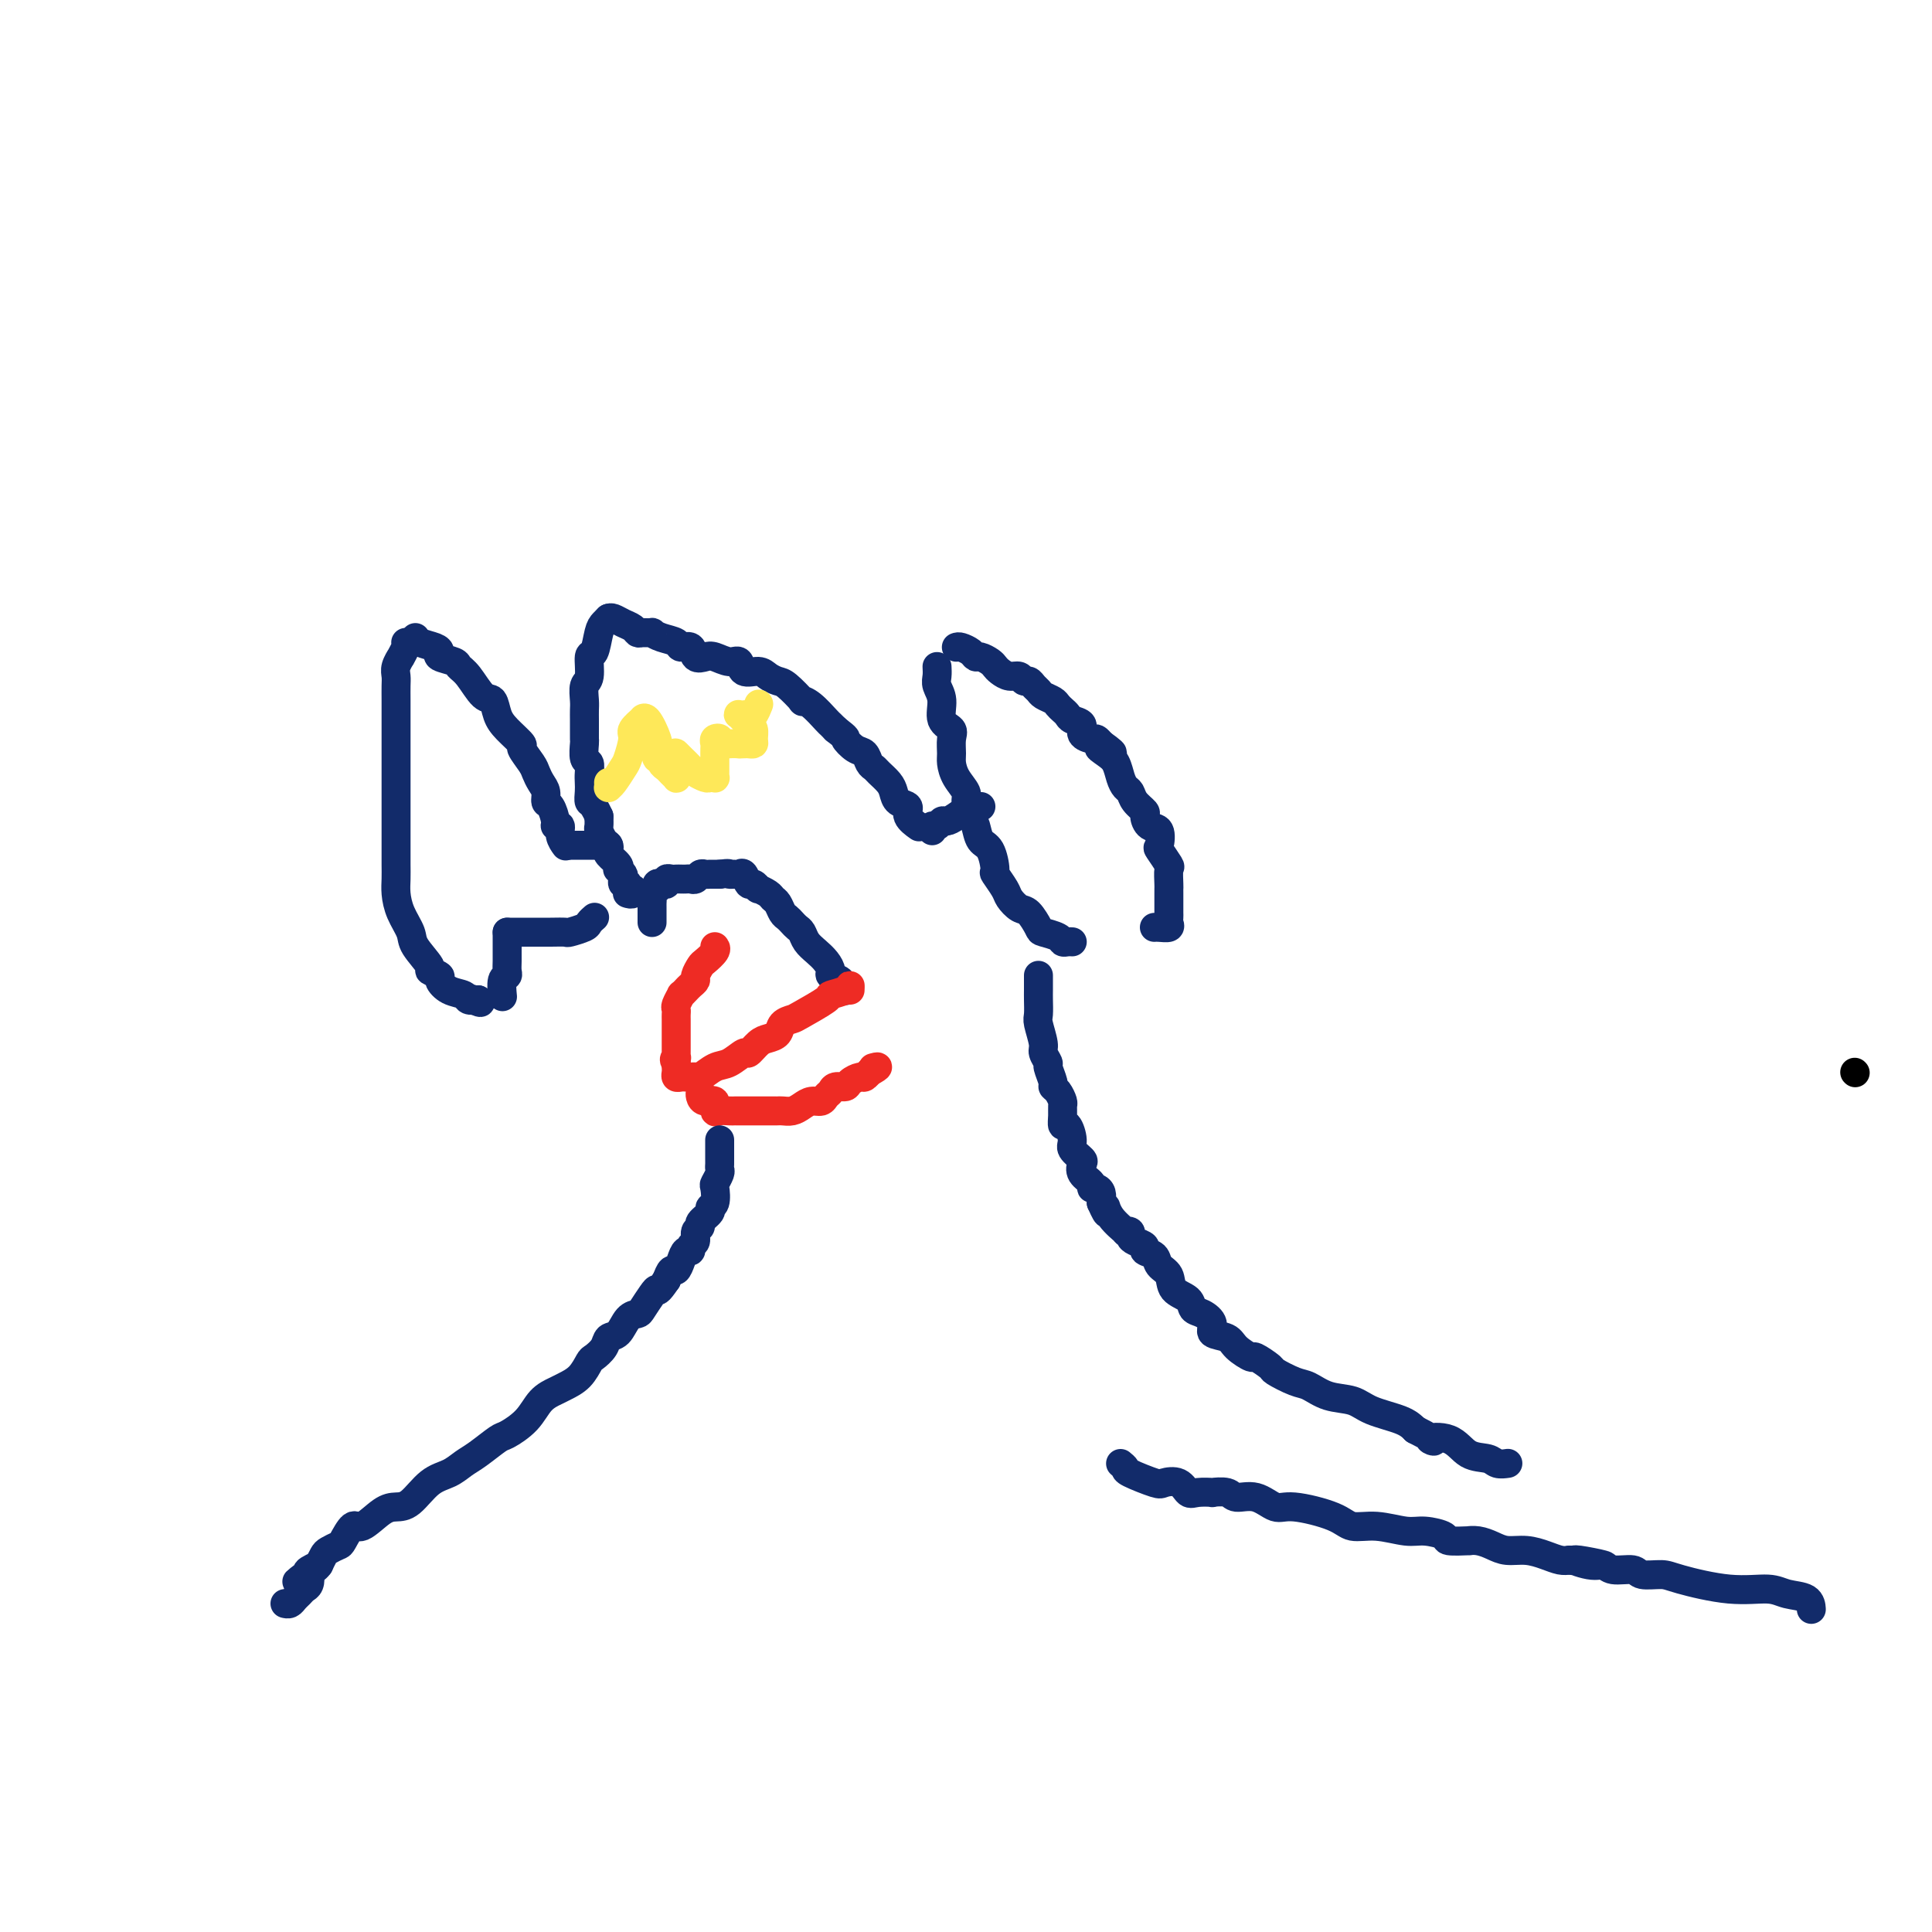 <svg viewBox='0 0 400 400' version='1.1' xmlns='http://www.w3.org/2000/svg' xmlns:xlink='http://www.w3.org/1999/xlink'><g fill='none' stroke='#000000' stroke-width='6' stroke-linecap='round' stroke-linejoin='round'><path d='M384,222c0.000,0.000 0.100,0.100 0.1,0.1'/></g>
<g fill='none' stroke='#122B6A' stroke-width='6' stroke-linecap='round' stroke-linejoin='round'><path d='M130,185c-0.105,-0.033 -0.209,-0.065 0,0c0.209,0.065 0.732,0.229 1,0c0.268,-0.229 0.282,-0.849 0,-1c-0.282,-0.151 -0.859,0.167 -1,0c-0.141,-0.167 0.155,-0.819 0,-1c-0.155,-0.181 -0.760,0.110 -1,0c-0.240,-0.110 -0.115,-0.620 0,-1c0.115,-0.380 0.219,-0.630 0,-1c-0.219,-0.370 -0.763,-0.858 -1,-1c-0.237,-0.142 -0.168,0.064 0,0c0.168,-0.064 0.435,-0.397 0,-1c-0.435,-0.603 -1.570,-1.475 -2,-2c-0.430,-0.525 -0.154,-0.703 0,-1c0.154,-0.297 0.185,-0.712 0,-1c-0.185,-0.288 -0.586,-0.448 -1,-1c-0.414,-0.552 -0.842,-1.495 -1,-2c-0.158,-0.505 -0.045,-0.573 0,-1c0.045,-0.427 0.023,-1.214 0,-2'/><path d='M124,169c-1.381,-3.059 -1.833,-2.708 -2,-3c-0.167,-0.292 -0.048,-1.228 0,-2c0.048,-0.772 0.027,-1.380 0,-2c-0.027,-0.620 -0.060,-1.250 0,-2c0.060,-0.750 0.212,-1.618 0,-2c-0.212,-0.382 -0.789,-0.276 -1,-1c-0.211,-0.724 -0.057,-2.277 0,-3c0.057,-0.723 0.015,-0.615 0,-1c-0.015,-0.385 -0.005,-1.262 0,-2c0.005,-0.738 0.005,-1.336 0,-2c-0.005,-0.664 -0.016,-1.394 0,-2c0.016,-0.606 0.060,-1.087 0,-2c-0.060,-0.913 -0.223,-2.258 0,-3c0.223,-0.742 0.833,-0.881 1,-2c0.167,-1.119 -0.109,-3.218 0,-4c0.109,-0.782 0.604,-0.248 1,-1c0.396,-0.752 0.694,-2.789 1,-4c0.306,-1.211 0.621,-1.595 1,-2c0.379,-0.405 0.823,-0.830 1,-1c0.177,-0.170 0.089,-0.085 0,0'/><path d='M126,128c0.250,-0.091 0.499,-0.182 1,0c0.501,0.182 1.252,0.637 2,1c0.748,0.363 1.491,0.632 2,1c0.509,0.368 0.782,0.834 1,1c0.218,0.166 0.381,0.033 1,0c0.619,-0.033 1.695,0.034 2,0c0.305,-0.034 -0.160,-0.169 0,0c0.160,0.169 0.945,0.641 2,1c1.055,0.359 2.380,0.604 3,1c0.620,0.396 0.535,0.942 1,1c0.465,0.058 1.479,-0.372 2,0c0.521,0.372 0.550,1.548 1,2c0.450,0.452 1.323,0.181 2,0c0.677,-0.181 1.158,-0.274 2,0c0.842,0.274 2.046,0.913 3,1c0.954,0.087 1.660,-0.380 2,0c0.340,0.380 0.316,1.605 1,2c0.684,0.395 2.076,-0.040 3,0c0.924,0.040 1.381,0.557 2,1c0.619,0.443 1.400,0.813 2,1c0.600,0.187 1.019,0.190 2,1c0.981,0.810 2.525,2.426 3,3c0.475,0.574 -0.119,0.104 0,0c0.119,-0.104 0.949,0.158 2,1c1.051,0.842 2.321,2.265 3,3c0.679,0.735 0.765,0.781 1,1c0.235,0.219 0.617,0.609 1,1'/><path d='M173,151c2.836,2.197 1.926,1.688 2,2c0.074,0.312 1.132,1.445 2,2c0.868,0.555 1.546,0.533 2,1c0.454,0.467 0.685,1.423 1,2c0.315,0.577 0.713,0.774 1,1c0.287,0.226 0.463,0.479 1,1c0.537,0.521 1.434,1.308 2,2c0.566,0.692 0.800,1.289 1,2c0.200,0.711 0.366,1.536 1,2c0.634,0.464 1.737,0.568 2,1c0.263,0.432 -0.314,1.193 0,2c0.314,0.807 1.518,1.659 2,2c0.482,0.341 0.241,0.170 0,0'/><path d='M193,172c-0.088,-0.454 -0.177,-0.908 0,-1c0.177,-0.092 0.618,0.178 1,0c0.382,-0.178 0.704,-0.804 1,-1c0.296,-0.196 0.566,0.039 1,0c0.434,-0.039 1.030,-0.350 2,-1c0.970,-0.650 2.312,-1.638 3,-2c0.688,-0.362 0.720,-0.097 1,0c0.280,0.097 0.806,0.026 1,0c0.194,-0.026 0.055,-0.007 0,0c-0.055,0.007 -0.028,0.004 0,0'/><path d='M194,138c0.035,0.681 0.069,1.362 0,2c-0.069,0.638 -0.243,1.234 0,2c0.243,0.766 0.902,1.704 1,3c0.098,1.296 -0.367,2.951 0,4c0.367,1.049 1.564,1.491 2,2c0.436,0.509 0.110,1.085 0,2c-0.110,0.915 -0.006,2.169 0,3c0.006,0.831 -0.087,1.238 0,2c0.087,0.762 0.352,1.880 1,3c0.648,1.120 1.678,2.244 2,3c0.322,0.756 -0.065,1.145 0,2c0.065,0.855 0.582,2.177 1,3c0.418,0.823 0.737,1.146 1,2c0.263,0.854 0.470,2.239 1,3c0.530,0.761 1.384,0.899 2,2c0.616,1.101 0.994,3.164 1,4c0.006,0.836 -0.361,0.446 0,1c0.361,0.554 1.449,2.054 2,3c0.551,0.946 0.565,1.339 1,2c0.435,0.661 1.290,1.592 2,2c0.710,0.408 1.275,0.295 2,1c0.725,0.705 1.608,2.227 2,3c0.392,0.773 0.291,0.795 1,1c0.709,0.205 2.229,0.591 3,1c0.771,0.409 0.794,0.842 1,1c0.206,0.158 0.594,0.043 1,0c0.406,-0.043 0.830,-0.012 1,0c0.170,0.012 0.085,0.006 0,0'/><path d='M198,134c0.222,-0.081 0.444,-0.162 1,0c0.556,0.162 1.444,0.568 2,1c0.556,0.432 0.778,0.889 1,1c0.222,0.111 0.443,-0.124 1,0c0.557,0.124 1.448,0.606 2,1c0.552,0.394 0.764,0.698 1,1c0.236,0.302 0.497,0.602 1,1c0.503,0.398 1.248,0.894 2,1c0.752,0.106 1.511,-0.179 2,0c0.489,0.179 0.707,0.821 1,1c0.293,0.179 0.660,-0.107 1,0c0.340,0.107 0.655,0.606 1,1c0.345,0.394 0.722,0.683 1,1c0.278,0.317 0.456,0.662 1,1c0.544,0.338 1.454,0.668 2,1c0.546,0.332 0.729,0.665 1,1c0.271,0.335 0.631,0.671 1,1c0.369,0.329 0.747,0.653 1,1c0.253,0.347 0.382,0.719 1,1c0.618,0.281 1.723,0.470 2,1c0.277,0.530 -0.276,1.400 0,2c0.276,0.600 1.382,0.931 2,1c0.618,0.069 0.748,-0.123 1,0c0.252,0.123 0.626,0.562 1,1'/><path d='M228,154c4.609,3.281 1.133,1.485 0,1c-1.133,-0.485 0.078,0.342 1,1c0.922,0.658 1.555,1.149 2,2c0.445,0.851 0.701,2.063 1,3c0.299,0.937 0.640,1.598 1,2c0.360,0.402 0.739,0.546 1,1c0.261,0.454 0.403,1.219 1,2c0.597,0.781 1.649,1.579 2,2c0.351,0.421 0.001,0.464 0,1c-0.001,0.536 0.347,1.566 1,2c0.653,0.434 1.611,0.271 2,1c0.389,0.729 0.209,2.349 0,3c-0.209,0.651 -0.448,0.331 0,1c0.448,0.669 1.584,2.325 2,3c0.416,0.675 0.111,0.370 0,1c-0.111,0.630 -0.030,2.196 0,3c0.030,0.804 0.008,0.845 0,1c-0.008,0.155 -0.002,0.423 0,1c0.002,0.577 0.000,1.464 0,2c-0.000,0.536 0.002,0.722 0,1c-0.002,0.278 -0.007,0.649 0,1c0.007,0.351 0.026,0.683 0,1c-0.026,0.317 -0.098,0.621 0,1c0.098,0.379 0.367,0.834 0,1c-0.367,0.166 -1.368,0.045 -2,0c-0.632,-0.045 -0.895,-0.013 -1,0c-0.105,0.013 -0.053,0.006 0,0'/><path d='M126,175c-0.372,0.000 -0.744,0.000 -1,0c-0.256,0.000 -0.397,0.000 -1,0c-0.603,0.000 -1.667,0.000 -2,0c-0.333,0.000 0.065,0.000 0,0c-0.065,0.000 -0.592,0.000 -1,0c-0.408,0.000 -0.697,0.000 -1,0c-0.303,0.000 -0.620,0.000 -1,0c-0.380,0.000 -0.823,0.000 -1,0c-0.177,0.000 -0.089,0.000 0,0'/><path d='M117,175c-0.033,-0.044 -0.065,-0.089 0,0c0.065,0.089 0.228,0.310 0,0c-0.228,-0.310 -0.849,-1.152 -1,-2c-0.151,-0.848 0.166,-1.704 0,-2c-0.166,-0.296 -0.814,-0.033 -1,0c-0.186,0.033 0.091,-0.165 0,-1c-0.091,-0.835 -0.550,-2.307 -1,-3c-0.450,-0.693 -0.893,-0.607 -1,-1c-0.107,-0.393 0.121,-1.265 0,-2c-0.121,-0.735 -0.590,-1.333 -1,-2c-0.410,-0.667 -0.760,-1.403 -1,-2c-0.240,-0.597 -0.369,-1.054 -1,-2c-0.631,-0.946 -1.765,-2.380 -2,-3c-0.235,-0.620 0.429,-0.425 0,-1c-0.429,-0.575 -1.953,-1.919 -3,-3c-1.047,-1.081 -1.619,-1.900 -2,-3c-0.381,-1.100 -0.572,-2.480 -1,-3c-0.428,-0.520 -1.093,-0.181 -2,-1c-0.907,-0.819 -2.057,-2.797 -3,-4c-0.943,-1.203 -1.679,-1.632 -2,-2c-0.321,-0.368 -0.226,-0.676 -1,-1c-0.774,-0.324 -2.418,-0.665 -3,-1c-0.582,-0.335 -0.104,-0.664 0,-1c0.104,-0.336 -0.168,-0.678 -1,-1c-0.832,-0.322 -2.224,-0.625 -3,-1c-0.776,-0.375 -0.936,-0.821 -1,-1c-0.064,-0.179 -0.032,-0.089 0,0'/><path d='M84,133c0.121,0.183 0.243,0.367 0,1c-0.243,0.633 -0.850,1.716 -1,2c-0.150,0.284 0.156,-0.231 0,0c-0.156,0.231 -0.774,1.209 -1,2c-0.226,0.791 -0.061,1.395 0,2c0.061,0.605 0.016,1.210 0,2c-0.016,0.790 -0.004,1.764 0,3c0.004,1.236 0.001,2.734 0,4c-0.001,1.266 -0.000,2.301 0,3c0.000,0.699 0.000,1.061 0,2c-0.000,0.939 -0.000,2.454 0,4c0.000,1.546 0.000,3.123 0,4c-0.000,0.877 0.000,1.053 0,2c-0.000,0.947 -0.000,2.665 0,4c0.000,1.335 0.000,2.286 0,3c-0.000,0.714 -0.001,1.191 0,2c0.001,0.809 0.002,1.952 0,3c-0.002,1.048 -0.007,2.003 0,3c0.007,0.997 0.027,2.036 0,3c-0.027,0.964 -0.100,1.852 0,3c0.100,1.148 0.375,2.555 1,4c0.625,1.445 1.601,2.926 2,4c0.399,1.074 0.221,1.740 1,3c0.779,1.260 2.515,3.115 3,4c0.485,0.885 -0.280,0.800 0,1c0.280,0.200 1.604,0.684 2,1c0.396,0.316 -0.137,0.463 0,1c0.137,0.537 0.944,1.464 2,2c1.056,0.536 2.361,0.683 3,1c0.639,0.317 0.611,0.805 1,1c0.389,0.195 1.194,0.098 2,0'/><path d='M99,207c1.333,1.089 -0.333,0.311 -1,0c-0.667,-0.311 -0.333,-0.156 0,0'/><path d='M135,191c-0.000,-0.303 -0.000,-0.606 0,-1c0.000,-0.394 0.000,-0.879 0,-1c-0.000,-0.121 -0.001,0.123 0,0c0.001,-0.123 0.004,-0.611 0,-1c-0.004,-0.389 -0.015,-0.678 0,-1c0.015,-0.322 0.056,-0.679 0,-1c-0.056,-0.321 -0.208,-0.608 0,-1c0.208,-0.392 0.778,-0.889 1,-1c0.222,-0.111 0.097,0.163 0,0c-0.097,-0.163 -0.167,-0.762 0,-1c0.167,-0.238 0.569,-0.116 1,0c0.431,0.116 0.889,0.227 1,0c0.111,-0.227 -0.125,-0.793 0,-1c0.125,-0.207 0.611,-0.056 1,0c0.389,0.056 0.682,0.016 1,0c0.318,-0.016 0.663,-0.008 1,0c0.337,0.008 0.668,0.016 1,0c0.332,-0.016 0.666,-0.057 1,0c0.334,0.057 0.667,0.211 1,0c0.333,-0.211 0.667,-0.789 1,-1c0.333,-0.211 0.667,-0.057 1,0c0.333,0.057 0.667,0.015 1,0c0.333,-0.015 0.667,-0.004 1,0c0.333,0.004 0.667,0.002 1,0'/><path d='M149,181c2.262,-0.307 1.915,-0.074 2,0c0.085,0.074 0.600,-0.009 1,0c0.400,0.009 0.686,0.112 1,0c0.314,-0.112 0.657,-0.437 1,0c0.343,0.437 0.687,1.637 1,2c0.313,0.363 0.595,-0.110 1,0c0.405,0.110 0.935,0.802 1,1c0.065,0.198 -0.333,-0.098 0,0c0.333,0.098 1.399,0.589 2,1c0.601,0.411 0.738,0.740 1,1c0.262,0.260 0.647,0.451 1,1c0.353,0.549 0.672,1.456 1,2c0.328,0.544 0.664,0.726 1,1c0.336,0.274 0.670,0.640 1,1c0.330,0.360 0.655,0.715 1,1c0.345,0.285 0.710,0.500 1,1c0.290,0.500 0.506,1.286 1,2c0.494,0.714 1.264,1.357 2,2c0.736,0.643 1.436,1.285 2,2c0.564,0.715 0.992,1.502 1,2c0.008,0.498 -0.404,0.708 0,1c0.404,0.292 1.624,0.666 2,1c0.376,0.334 -0.091,0.628 0,1c0.091,0.372 0.740,0.820 1,1c0.260,0.180 0.130,0.090 0,0'/></g>
<g fill='none' stroke='#EE2B24' stroke-width='6' stroke-linecap='round' stroke-linejoin='round'><path d='M176,205c0.020,-0.508 0.041,-1.015 0,-1c-0.041,0.015 -0.142,0.554 -1,1c-0.858,0.446 -2.471,0.801 -3,1c-0.529,0.199 0.028,0.242 -1,1c-1.028,0.758 -3.640,2.231 -5,3c-1.360,0.769 -1.466,0.835 -2,1c-0.534,0.165 -1.495,0.431 -2,1c-0.505,0.569 -0.553,1.443 -1,2c-0.447,0.557 -1.292,0.797 -2,1c-0.708,0.203 -1.280,0.368 -2,1c-0.720,0.632 -1.587,1.732 -2,2c-0.413,0.268 -0.373,-0.296 -1,0c-0.627,0.296 -1.922,1.452 -3,2c-1.078,0.548 -1.938,0.487 -3,1c-1.062,0.513 -2.326,1.601 -3,2c-0.674,0.399 -0.759,0.108 -1,0c-0.241,-0.108 -0.639,-0.032 -1,0c-0.361,0.032 -0.685,0.020 -1,0c-0.315,-0.020 -0.620,-0.047 -1,0c-0.380,0.047 -0.834,0.167 -1,0c-0.166,-0.167 -0.045,-0.622 0,-1c0.045,-0.378 0.013,-0.679 0,-1c-0.013,-0.321 -0.006,-0.660 0,-1'/><path d='M140,220c-0.774,-0.703 -0.207,-0.962 0,-1c0.207,-0.038 0.056,0.144 0,0c-0.056,-0.144 -0.015,-0.615 0,-1c0.015,-0.385 0.004,-0.684 0,-1c-0.004,-0.316 -0.001,-0.648 0,-1c0.001,-0.352 0.000,-0.724 0,-1c-0.000,-0.276 0.000,-0.455 0,-1c-0.000,-0.545 -0.001,-1.454 0,-2c0.001,-0.546 0.004,-0.728 0,-1c-0.004,-0.272 -0.016,-0.632 0,-1c0.016,-0.368 0.060,-0.743 0,-1c-0.060,-0.257 -0.224,-0.398 0,-1c0.224,-0.602 0.834,-1.667 1,-2c0.166,-0.333 -0.114,0.067 0,0c0.114,-0.067 0.622,-0.599 1,-1c0.378,-0.401 0.625,-0.670 1,-1c0.375,-0.330 0.879,-0.722 1,-1c0.121,-0.278 -0.139,-0.442 0,-1c0.139,-0.558 0.678,-1.509 1,-2c0.322,-0.491 0.426,-0.523 1,-1c0.574,-0.477 1.616,-1.398 2,-2c0.384,-0.602 0.110,-0.886 0,-1c-0.110,-0.114 -0.055,-0.057 0,0'/><path d='M145,226c-0.051,0.293 -0.103,0.586 0,1c0.103,0.414 0.360,0.948 1,1c0.640,0.052 1.663,-0.378 2,0c0.337,0.378 -0.014,1.565 0,2c0.014,0.435 0.392,0.116 1,0c0.608,-0.116 1.447,-0.031 2,0c0.553,0.031 0.820,0.008 1,0c0.180,-0.008 0.272,-0.002 1,0c0.728,0.002 2.092,0.000 3,0c0.908,-0.000 1.359,0.001 2,0c0.641,-0.001 1.470,-0.003 2,0c0.530,0.003 0.761,0.011 1,0c0.239,-0.011 0.488,-0.041 1,0c0.512,0.041 1.289,0.151 2,0c0.711,-0.151 1.357,-0.565 2,-1c0.643,-0.435 1.285,-0.891 2,-1c0.715,-0.109 1.505,0.129 2,0c0.495,-0.129 0.695,-0.626 1,-1c0.305,-0.374 0.716,-0.626 1,-1c0.284,-0.374 0.443,-0.870 1,-1c0.557,-0.130 1.512,0.105 2,0c0.488,-0.105 0.509,-0.550 1,-1c0.491,-0.450 1.451,-0.904 2,-1c0.549,-0.096 0.686,0.166 1,0c0.314,-0.166 0.804,-0.762 1,-1c0.196,-0.238 0.098,-0.119 0,0'/><path d='M180,222c2.711,-1.467 1.489,-1.133 1,-1c-0.489,0.133 -0.244,0.067 0,0'/></g>
<g fill='none' stroke='#FEE859' stroke-width='6' stroke-linecap='round' stroke-linejoin='round'><path d='M126,162c0.016,0.414 0.031,0.829 0,1c-0.031,0.171 -0.109,0.099 0,0c0.109,-0.099 0.405,-0.224 1,-1c0.595,-0.776 1.488,-2.202 2,-3c0.512,-0.798 0.645,-0.969 1,-2c0.355,-1.031 0.934,-2.921 1,-4c0.066,-1.079 -0.381,-1.347 0,-2c0.381,-0.653 1.591,-1.690 2,-2c0.409,-0.310 0.018,0.107 0,0c-0.018,-0.107 0.339,-0.737 1,0c0.661,0.737 1.626,2.841 2,4c0.374,1.159 0.156,1.371 0,2c-0.156,0.629 -0.249,1.674 0,2c0.249,0.326 0.841,-0.067 1,0c0.159,0.067 -0.115,0.593 0,1c0.115,0.407 0.619,0.695 1,1c0.381,0.305 0.638,0.628 1,1c0.362,0.372 0.828,0.792 1,1c0.172,0.208 0.049,0.202 0,0c-0.049,-0.202 -0.025,-0.601 0,-1'/><path d='M140,160c1.091,1.091 0.319,-1.680 0,-3c-0.319,-1.320 -0.184,-1.187 0,-1c0.184,0.187 0.416,0.428 1,1c0.584,0.572 1.519,1.473 2,2c0.481,0.527 0.507,0.678 1,1c0.493,0.322 1.453,0.815 2,1c0.547,0.185 0.683,0.061 1,0c0.317,-0.061 0.817,-0.061 1,0c0.183,0.061 0.049,0.181 0,0c-0.049,-0.181 -0.013,-0.664 0,-1c0.013,-0.336 0.002,-0.524 0,-1c-0.002,-0.476 0.004,-1.239 0,-2c-0.004,-0.761 -0.017,-1.521 0,-2c0.017,-0.479 0.063,-0.678 0,-1c-0.063,-0.322 -0.235,-0.766 0,-1c0.235,-0.234 0.877,-0.259 1,0c0.123,0.259 -0.275,0.800 0,1c0.275,0.200 1.221,0.057 2,0c0.779,-0.057 1.389,-0.029 2,0'/><path d='M153,154c0.725,-0.155 0.036,-0.044 0,0c-0.036,0.044 0.580,0.019 1,0c0.420,-0.019 0.646,-0.033 1,0c0.354,0.033 0.838,0.111 1,0c0.162,-0.111 0.001,-0.412 0,-1c-0.001,-0.588 0.157,-1.464 0,-2c-0.157,-0.536 -0.627,-0.732 -1,-1c-0.373,-0.268 -0.647,-0.608 -1,-1c-0.353,-0.392 -0.785,-0.835 -1,-1c-0.215,-0.165 -0.211,-0.052 0,0c0.211,0.052 0.631,0.041 1,0c0.369,-0.041 0.686,-0.114 1,0c0.314,0.114 0.623,0.415 1,0c0.377,-0.415 0.822,-1.547 1,-2c0.178,-0.453 0.089,-0.226 0,0'/></g>
<g fill='none' stroke='#122B6A' stroke-width='6' stroke-linecap='round' stroke-linejoin='round'><path d='M215,202c0.000,-0.063 0.000,-0.126 0,0c-0.000,0.126 -0.001,0.440 0,1c0.001,0.560 0.004,1.365 0,2c-0.004,0.635 -0.016,1.100 0,2c0.016,0.900 0.061,2.234 0,3c-0.061,0.766 -0.228,0.963 0,2c0.228,1.037 0.850,2.915 1,4c0.150,1.085 -0.171,1.376 0,2c0.171,0.624 0.833,1.581 1,2c0.167,0.419 -0.162,0.301 0,1c0.162,0.699 0.814,2.214 1,3c0.186,0.786 -0.094,0.843 0,1c0.094,0.157 0.560,0.414 1,1c0.440,0.586 0.853,1.499 1,2c0.147,0.501 0.030,0.589 0,1c-0.030,0.411 0.029,1.145 0,2c-0.029,0.855 -0.144,1.830 0,2c0.144,0.170 0.547,-0.464 1,0c0.453,0.464 0.957,2.025 1,3c0.043,0.975 -0.373,1.364 0,2c0.373,0.636 1.535,1.519 2,2c0.465,0.481 0.232,0.559 0,1c-0.232,0.441 -0.465,1.245 0,2c0.465,0.755 1.627,1.462 2,2c0.373,0.538 -0.044,0.907 0,1c0.044,0.093 0.550,-0.090 1,0c0.450,0.090 0.843,0.454 1,1c0.157,0.546 0.079,1.273 0,2'/><path d='M228,249c1.763,4.021 1.170,1.574 1,1c-0.170,-0.574 0.084,0.725 1,2c0.916,1.275 2.496,2.527 3,3c0.504,0.473 -0.067,0.168 0,0c0.067,-0.168 0.773,-0.200 1,0c0.227,0.200 -0.023,0.630 0,1c0.023,0.370 0.320,0.680 1,1c0.680,0.320 1.745,0.651 2,1c0.255,0.349 -0.299,0.716 0,1c0.299,0.284 1.450,0.484 2,1c0.550,0.516 0.500,1.346 1,2c0.500,0.654 1.551,1.130 2,2c0.449,0.870 0.297,2.134 1,3c0.703,0.866 2.263,1.335 3,2c0.737,0.665 0.653,1.525 1,2c0.347,0.475 1.127,0.563 2,1c0.873,0.437 1.839,1.221 2,2c0.161,0.779 -0.482,1.552 0,2c0.482,0.448 2.088,0.572 3,1c0.912,0.428 1.131,1.160 2,2c0.869,0.840 2.389,1.787 3,2c0.611,0.213 0.312,-0.309 1,0c0.688,0.309 2.363,1.449 3,2c0.637,0.551 0.236,0.514 1,1c0.764,0.486 2.694,1.495 4,2c1.306,0.505 1.988,0.505 3,1c1.012,0.495 2.354,1.483 4,2c1.646,0.517 3.596,0.561 5,1c1.404,0.439 2.263,1.272 4,2c1.737,0.728 4.354,1.351 6,2c1.646,0.649 2.323,1.325 3,2'/><path d='M293,296c6.210,3.128 3.235,2.450 3,2c-0.235,-0.450 2.270,-0.670 4,0c1.730,0.670 2.685,2.232 4,3c1.315,0.768 2.992,0.742 4,1c1.008,0.258 1.348,0.800 2,1c0.652,0.200 1.615,0.057 2,0c0.385,-0.057 0.193,-0.029 0,0'/><path d='M104,206c0.030,0.314 0.061,0.629 0,0c-0.061,-0.629 -0.212,-2.200 0,-3c0.212,-0.800 0.789,-0.829 1,-1c0.211,-0.171 0.057,-0.483 0,-1c-0.057,-0.517 -0.015,-1.238 0,-2c0.015,-0.762 0.004,-1.563 0,-2c-0.004,-0.437 -0.001,-0.509 0,-1c0.001,-0.491 0.000,-1.401 0,-2c-0.000,-0.599 -0.000,-0.885 0,-1c0.000,-0.115 0.000,-0.057 0,0'/><path d='M105,193c0.126,-0.000 0.251,-0.000 1,0c0.749,0.000 2.121,0.001 3,0c0.879,-0.001 1.265,-0.003 2,0c0.735,0.003 1.818,0.012 3,0c1.182,-0.012 2.464,-0.045 3,0c0.536,0.045 0.326,0.170 1,0c0.674,-0.170 2.232,-0.633 3,-1c0.768,-0.367 0.745,-0.637 1,-1c0.255,-0.363 0.787,-0.818 1,-1c0.213,-0.182 0.106,-0.091 0,0'/><path d='M149,236c0.000,0.438 0.000,0.877 0,1c-0.000,0.123 -0.000,-0.069 0,0c0.000,0.069 0.001,0.398 0,1c-0.001,0.602 -0.004,1.475 0,2c0.004,0.525 0.015,0.702 0,1c-0.015,0.298 -0.055,0.717 0,1c0.055,0.283 0.207,0.429 0,1c-0.207,0.571 -0.771,1.567 -1,2c-0.229,0.433 -0.122,0.305 0,1c0.122,0.695 0.258,2.214 0,3c-0.258,0.786 -0.910,0.840 -1,1c-0.090,0.160 0.383,0.428 0,1c-0.383,0.572 -1.623,1.448 -2,2c-0.377,0.552 0.110,0.779 0,1c-0.110,0.221 -0.817,0.436 -1,1c-0.183,0.564 0.158,1.477 0,2c-0.158,0.523 -0.816,0.656 -1,1c-0.184,0.344 0.105,0.900 0,1c-0.105,0.100 -0.606,-0.255 -1,0c-0.394,0.255 -0.683,1.120 -1,2c-0.317,0.880 -0.662,1.775 -1,2c-0.338,0.225 -0.668,-0.222 -1,0c-0.332,0.222 -0.666,1.111 -1,2'/><path d='M138,265c-1.969,2.912 -1.893,2.193 -2,2c-0.107,-0.193 -0.399,0.141 -1,1c-0.601,0.859 -1.513,2.243 -2,3c-0.487,0.757 -0.549,0.888 -1,1c-0.451,0.112 -1.291,0.205 -2,1c-0.709,0.795 -1.289,2.291 -2,3c-0.711,0.709 -1.554,0.630 -2,1c-0.446,0.370 -0.493,1.188 -1,2c-0.507,0.812 -1.472,1.618 -2,2c-0.528,0.382 -0.620,0.341 -1,1c-0.380,0.659 -1.048,2.017 -2,3c-0.952,0.983 -2.188,1.591 -3,2c-0.812,0.409 -1.199,0.618 -2,1c-0.801,0.382 -2.017,0.935 -3,2c-0.983,1.065 -1.733,2.641 -3,4c-1.267,1.359 -3.052,2.500 -4,3c-0.948,0.500 -1.061,0.358 -2,1c-0.939,0.642 -2.705,2.067 -4,3c-1.295,0.933 -2.118,1.374 -3,2c-0.882,0.626 -1.824,1.436 -3,2c-1.176,0.564 -2.588,0.881 -4,2c-1.412,1.119 -2.825,3.039 -4,4c-1.175,0.961 -2.112,0.962 -3,1c-0.888,0.038 -1.729,0.115 -3,1c-1.271,0.885 -2.974,2.580 -4,3c-1.026,0.420 -1.374,-0.435 -2,0c-0.626,0.435 -1.530,2.161 -2,3c-0.470,0.839 -0.508,0.792 -1,1c-0.492,0.208 -1.440,0.671 -2,1c-0.560,0.329 -0.731,0.522 -1,1c-0.269,0.478 -0.634,1.239 -1,2'/><path d='M66,324c-8.521,6.268 -2.822,2.439 -1,1c1.822,-1.439 -0.233,-0.488 -1,0c-0.767,0.488 -0.247,0.512 0,1c0.247,0.488 0.221,1.441 0,2c-0.221,0.559 -0.637,0.724 -1,1c-0.363,0.276 -0.672,0.662 -1,1c-0.328,0.338 -0.676,0.627 -1,1c-0.324,0.373 -0.626,0.831 -1,1c-0.374,0.169 -0.821,0.048 -1,0c-0.179,-0.048 -0.089,-0.024 0,0'/><path d='M232,303c0.450,0.369 0.901,0.738 1,1c0.099,0.262 -0.153,0.418 1,1c1.153,0.582 3.711,1.592 5,2c1.289,0.408 1.310,0.214 2,0c0.690,-0.214 2.049,-0.449 3,0c0.951,0.449 1.494,1.583 2,2c0.506,0.417 0.973,0.116 2,0c1.027,-0.116 2.612,-0.047 3,0c0.388,0.047 -0.423,0.073 0,0c0.423,-0.073 2.079,-0.245 3,0c0.921,0.245 1.107,0.908 2,1c0.893,0.092 2.492,-0.388 4,0c1.508,0.388 2.925,1.644 4,2c1.075,0.356 1.806,-0.188 4,0c2.194,0.188 5.849,1.107 8,2c2.151,0.893 2.798,1.759 4,2c1.202,0.241 2.959,-0.142 5,0c2.041,0.142 4.366,0.808 6,1c1.634,0.192 2.576,-0.092 4,0c1.424,0.092 3.329,0.560 4,1c0.671,0.440 0.108,0.853 1,1c0.892,0.147 3.238,0.029 4,0c0.762,-0.029 -0.061,0.030 0,0c0.061,-0.030 1.006,-0.149 2,0c0.994,0.149 2.038,0.565 3,1c0.962,0.435 1.843,0.887 3,1c1.157,0.113 2.588,-0.114 4,0c1.412,0.114 2.803,0.569 4,1c1.197,0.431 2.199,0.837 3,1c0.801,0.163 1.400,0.081 2,0'/><path d='M325,323c12.597,2.100 4.591,0.352 2,0c-2.591,-0.352 0.234,0.694 2,1c1.766,0.306 2.472,-0.129 3,0c0.528,0.129 0.877,0.821 2,1c1.123,0.179 3.021,-0.154 4,0c0.979,0.154 1.038,0.797 2,1c0.962,0.203 2.826,-0.033 4,0c1.174,0.033 1.660,0.336 4,1c2.340,0.664 6.536,1.688 10,2c3.464,0.312 6.196,-0.088 8,0c1.804,0.088 2.679,0.663 4,1c1.321,0.337 3.086,0.437 4,1c0.914,0.563 0.975,1.589 1,2c0.025,0.411 0.012,0.205 0,0'/></g>
</svg>